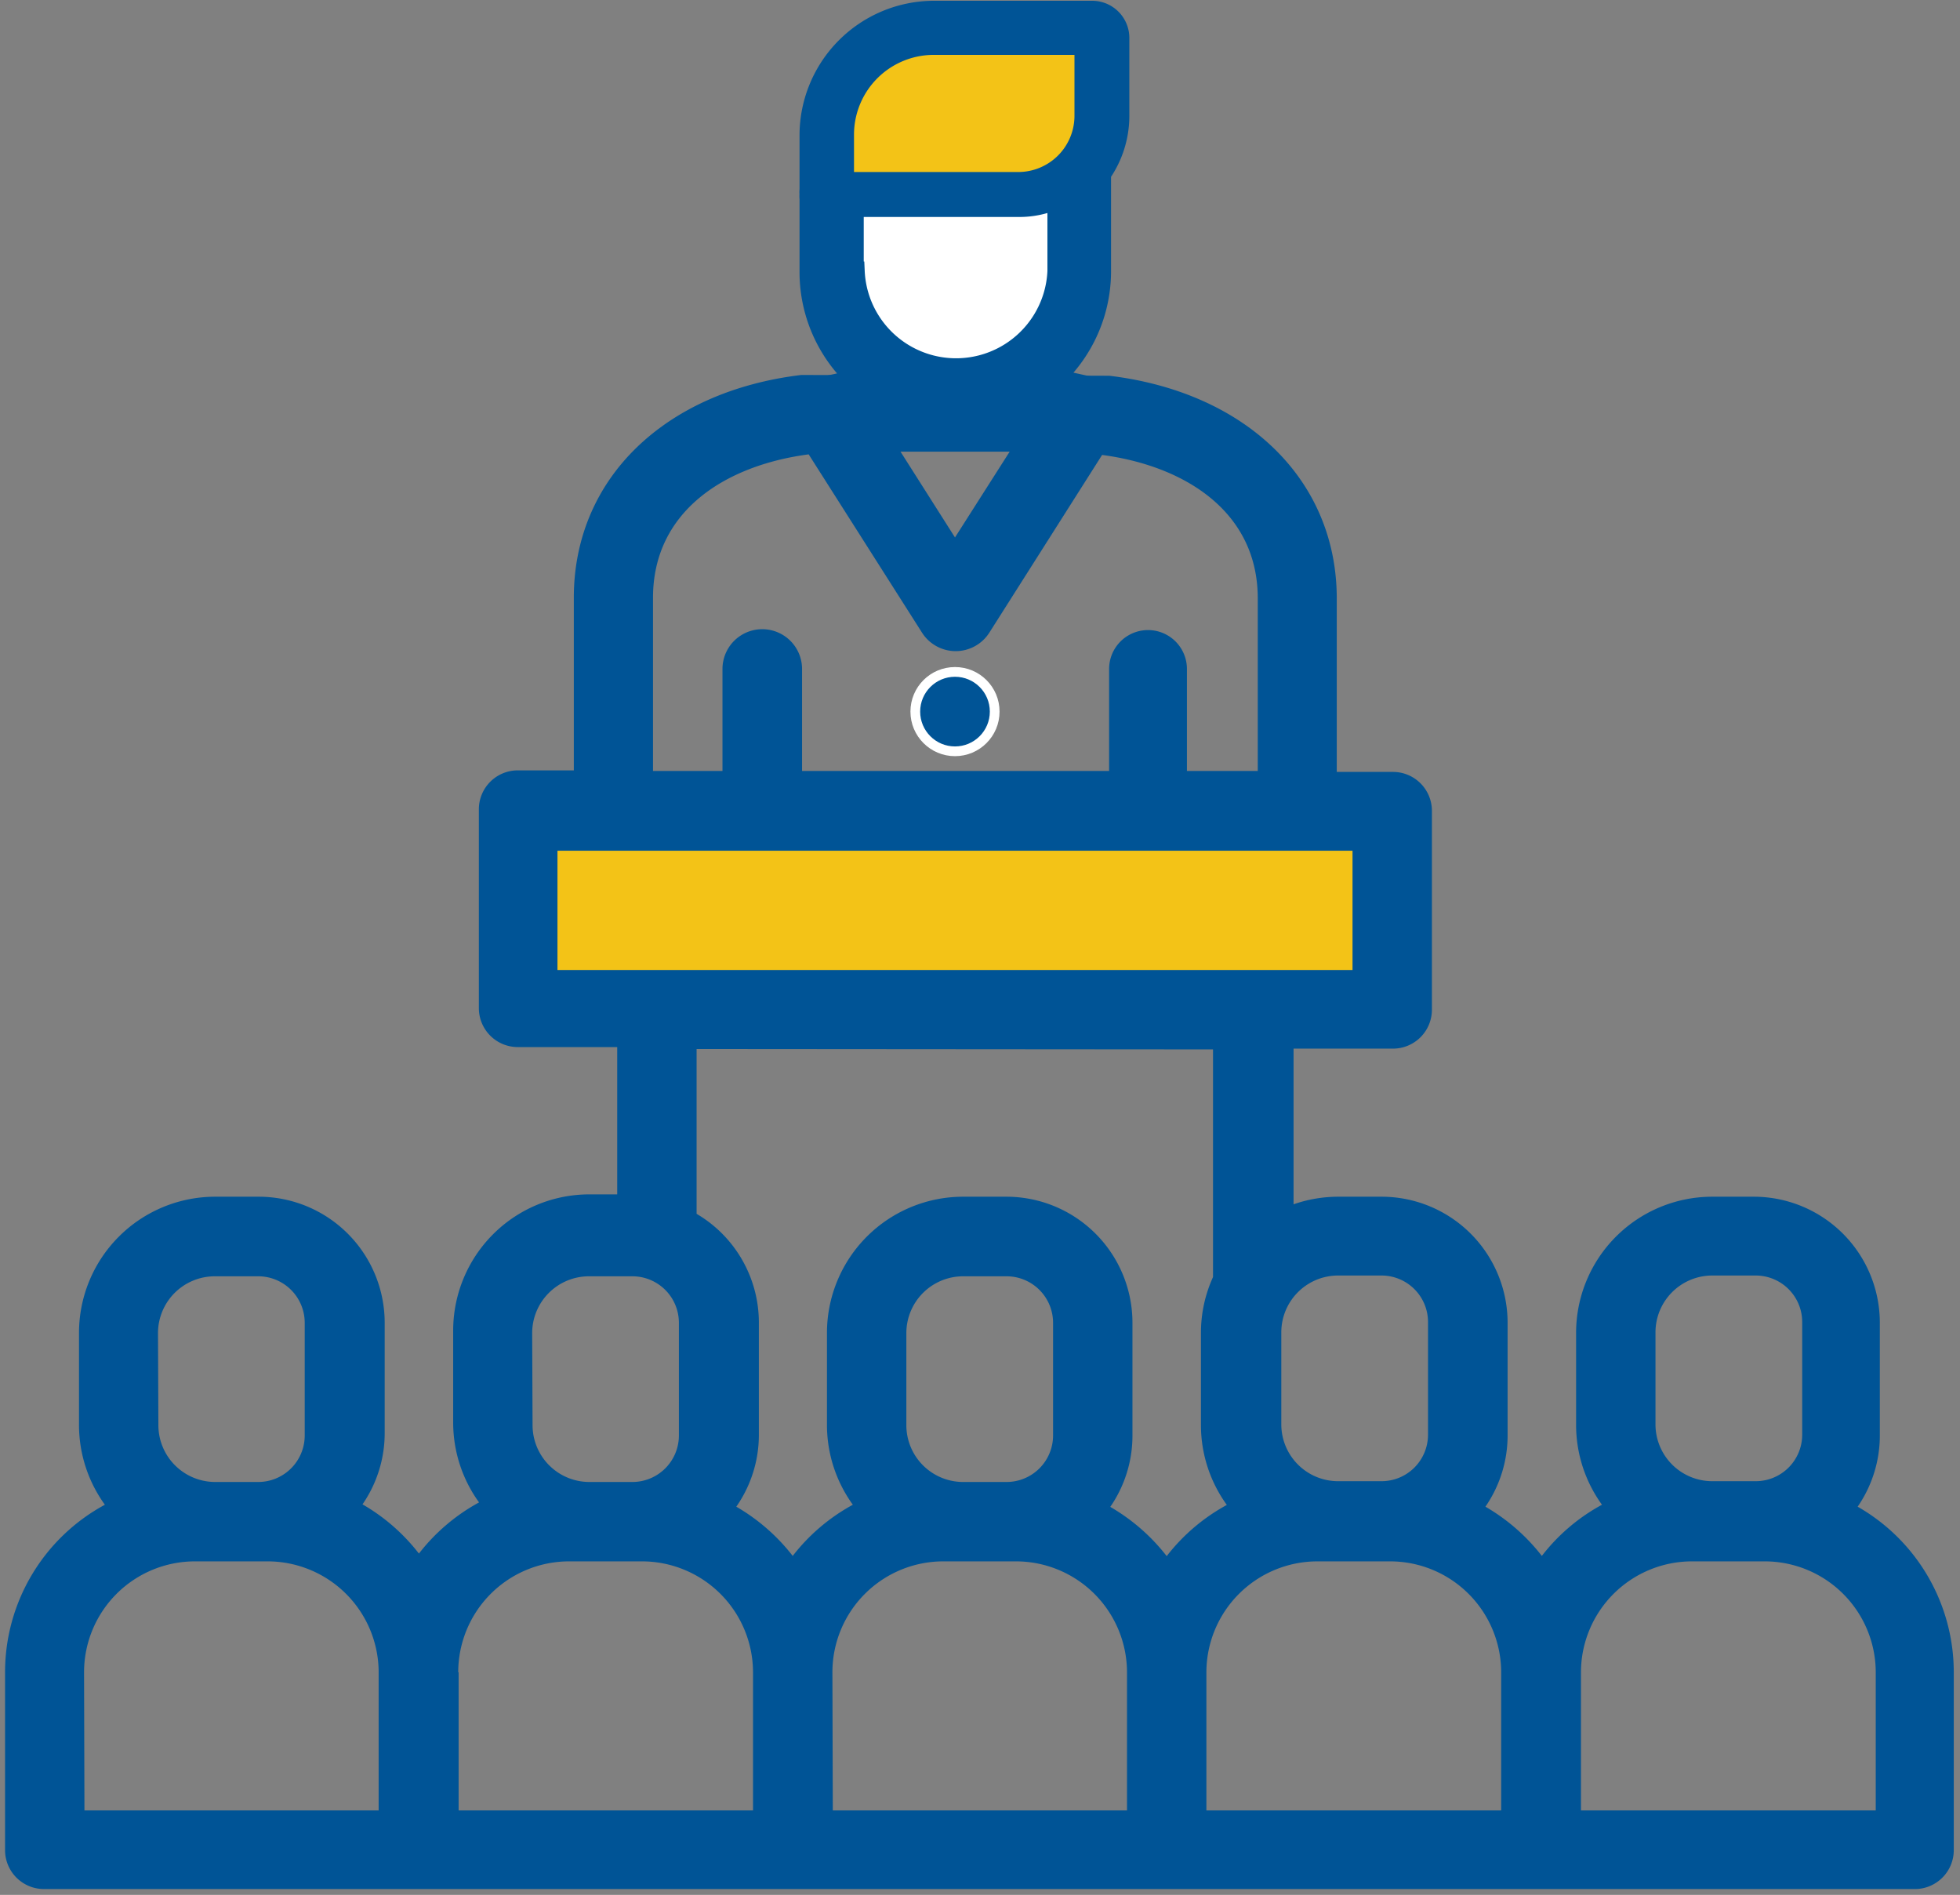 <svg id="Layer_1" data-name="Layer 1" xmlns="http://www.w3.org/2000/svg" viewBox="0 0 100.73 97.38"><rect x="0" y="0" width="100.73" height="97.38" fill="#808080" stroke="none"/><defs><style>.cls-1{fill:#f3c317;}.cls-2{fill:#005496;}.cls-3,.cls-4,.cls-5,.cls-7{fill:none;}.cls-4{stroke:#fff;stroke-width:0.5px;}.cls-5,.cls-7{stroke:#005496;}.cls-5{stroke-width:2px;}.cls-6{fill:#fff;}.cls-7{stroke-miterlimit:10;}</style></defs><title>Conferences-darker</title><rect class="cls-1" x="27.5" y="42.42" width="43.44" height="9.18"/><path class="cls-2" d="M152.4,153.66H137.25v-7.1a5.71,5.71,0,0,1,5.7-5.7h3.75a5.71,5.71,0,0,1,5.7,5.7ZM118,146.56a5.71,5.71,0,0,1,5.7-5.7h3.75a5.71,5.71,0,0,1,5.7,5.7v7.1H118v-7.1Zm-19.22,0a5.7,5.7,0,0,1,5.69-5.7h3.75a5.71,5.71,0,0,1,5.7,5.7v7.1H98.8Zm-19.23,0a5.7,5.7,0,0,1,5.69-5.7H89a5.71,5.71,0,0,1,5.7,5.7v7.1H79.57v-7.1Zm-19.23,0a5.7,5.7,0,0,1,5.7-5.7h3.74a5.71,5.71,0,0,1,5.7,5.7v7.1H60.34Zm3.8-17.43a2.92,2.92,0,0,1,2.92-2.92h2.23a2.39,2.39,0,0,1,2.39,2.39v5.79a2.39,2.39,0,0,1-2.39,2.39H67.06a2.92,2.92,0,0,1-2.92-2.92Zm19.23,0a2.92,2.92,0,0,1,2.92-2.92h2.23a2.39,2.39,0,0,1,2.39,2.39v5.79a2.39,2.39,0,0,1-2.39,2.39H86.29a2.92,2.92,0,0,1-2.92-2.92Zm19.23,4.73v-4.73a2.92,2.92,0,0,1,2.92-2.92h2.23a2.39,2.39,0,0,1,2.39,2.39v5.79a2.39,2.39,0,0,1-2.39,2.39h-2.23a2.92,2.92,0,0,1-2.92-2.92m15.76-19.31v11.7a6.92,6.92,0,0,0-.62,2.88v4.73a7,7,0,0,0,1.33,4.1,9.89,9.89,0,0,0-3.09,2.63,10.05,10.05,0,0,0-2.9-2.53,6.44,6.44,0,0,0,1.14-3.67V128.6a6.48,6.48,0,0,0-6.47-6.48h-2.23a7,7,0,0,0-7,7v4.73a7,7,0,0,0,1.33,4.1,9.89,9.89,0,0,0-3.09,2.63,10.05,10.05,0,0,0-2.9-2.53A6.44,6.44,0,0,0,95,134.39V128.6A6.48,6.48,0,0,0,91.8,123v-8.47ZM84.65,104.34h40.86v6.13H84.65Zm4.91-13c0-4.47,3.74-6.81,8-7.37l5.83,9.17a2.05,2.05,0,0,0,3.45,0L112.64,84c4.23.56,8,2.9,8,7.37v8.87H117V95A2,2,0,1,0,113,95v5.24H97.22V95a2,2,0,1,0-4.09,0v5.24H89.56Zm16.19-11.59h-1.33m3.47,4.08-2.81,4.41-2.8-4.41Zm16.86,42.34H127a2.39,2.39,0,0,1,2.39,2.39v5.79a2.39,2.39,0,0,1-2.39,2.39h-2.23a2.92,2.92,0,0,1-2.92-2.92v-4.73a2.92,2.92,0,0,1,2.92-2.92m16.31,2.92a2.92,2.92,0,0,1,2.92-2.92h2.23a2.39,2.39,0,0,1,2.39,2.39v5.79a2.39,2.39,0,0,1-2.39,2.39H144a2.92,2.92,0,0,1-2.92-2.92Zm-43.9-49.2c-7,.84-11.69,5.31-11.69,11.45v8.87H82.61a2,2,0,0,0-2,2v10.22a2,2,0,0,0,2,2h5.11v7.57H86.29a7,7,0,0,0-7,7v4.73a7,7,0,0,0,1.33,4.1,9.89,9.89,0,0,0-3.09,2.63,9.92,9.92,0,0,0-2.9-2.53,6.44,6.44,0,0,0,1.14-3.67V128.6a6.48,6.48,0,0,0-6.47-6.48H67.06a7,7,0,0,0-7,7v4.73a7,7,0,0,0,1.33,4.1,9.78,9.78,0,0,0-5.13,8.6v9.15a2,2,0,0,0,2,2h96.15a2,2,0,0,0,2-2v-9.15a9.8,9.8,0,0,0-4.94-8.5,6.44,6.44,0,0,0,1.14-3.67V128.6a6.48,6.48,0,0,0-6.47-6.48H144a7,7,0,0,0-7,7v4.73a7,7,0,0,0,1.33,4.1,9.78,9.78,0,0,0-3.09,2.63,10.05,10.05,0,0,0-2.9-2.53,6.44,6.44,0,0,0,1.14-3.67V128.6a6.48,6.48,0,0,0-6.47-6.48h-2.23a7,7,0,0,0-2.3.39v-8h5.11a2,2,0,0,0,2-2V102.29a2,2,0,0,0-2-2H124.7V91.38c0-6.14-4.7-10.61-11.69-11.45" transform="translate(-56 -60.62)"/><path class="cls-3" d="M152.4,153.66H137.25v-7.1a5.71,5.71,0,0,1,5.7-5.7h3.75a5.71,5.71,0,0,1,5.7,5.7ZM118,146.56a5.71,5.71,0,0,1,5.7-5.7h3.75a5.71,5.71,0,0,1,5.7,5.7v7.1H118v-7.1Zm-19.22,0a5.7,5.7,0,0,1,5.69-5.7h3.75a5.71,5.71,0,0,1,5.7,5.7v7.1H98.8Zm-19.23,0a5.7,5.7,0,0,1,5.69-5.7H89a5.71,5.71,0,0,1,5.7,5.7v7.1H79.57v-7.1Zm-19.23,0a5.7,5.7,0,0,1,5.7-5.7h3.74a5.71,5.71,0,0,1,5.7,5.7v7.1H60.34Zm3.8-17.43a2.92,2.92,0,0,1,2.92-2.92h2.23a2.39,2.39,0,0,1,2.39,2.39v5.79a2.39,2.39,0,0,1-2.39,2.39H67.06a2.92,2.92,0,0,1-2.92-2.92Zm19.23,0a2.92,2.92,0,0,1,2.92-2.92h2.23a2.39,2.39,0,0,1,2.39,2.39v5.79a2.39,2.39,0,0,1-2.39,2.39H86.29a2.92,2.92,0,0,1-2.92-2.92Zm19.23,4.73v-4.73a2.92,2.92,0,0,1,2.92-2.92h2.23a2.39,2.39,0,0,1,2.39,2.39v5.79a2.39,2.39,0,0,1-2.39,2.39h-2.23A2.92,2.92,0,0,1,102.6,133.86Zm15.76-19.31v11.7a6.92,6.92,0,0,0-.62,2.88v4.73a7,7,0,0,0,1.33,4.1,9.89,9.89,0,0,0-3.09,2.63,10.05,10.05,0,0,0-2.9-2.53,6.44,6.44,0,0,0,1.14-3.67V128.6a6.48,6.48,0,0,0-6.47-6.48h-2.23a7,7,0,0,0-7,7v4.73a7,7,0,0,0,1.33,4.1,9.89,9.89,0,0,0-3.09,2.63,10.05,10.05,0,0,0-2.9-2.53A6.44,6.44,0,0,0,95,134.39V128.6A6.48,6.48,0,0,0,91.8,123v-8.47ZM84.65,104.34h40.86v6.13H84.65Zm4.91-13c0-4.47,3.74-6.81,8-7.37l5.83,9.17a2.05,2.05,0,0,0,3.45,0L112.64,84c4.23.56,8,2.9,8,7.37v8.87H117V95A2,2,0,1,0,113,95v5.24H97.22V95a2,2,0,1,0-4.09,0v5.24H89.56Zm16.19-11.59h-1.33m3.47,4.08-2.81,4.41-2.8-4.41Zm16.86,42.34H127a2.39,2.39,0,0,1,2.39,2.39v5.79a2.39,2.39,0,0,1-2.39,2.39h-2.23a2.92,2.92,0,0,1-2.92-2.92v-4.73A2.92,2.92,0,0,1,124.75,126.21Zm16.31,2.92a2.92,2.92,0,0,1,2.92-2.92h2.23a2.39,2.39,0,0,1,2.39,2.39v5.79a2.39,2.39,0,0,1-2.39,2.39H144a2.92,2.92,0,0,1-2.92-2.92Zm-43.9-49.2c-7,.84-11.69,5.31-11.69,11.45v8.87H82.61a2,2,0,0,0-2,2v10.22a2,2,0,0,0,2,2h5.11v7.57H86.29a7,7,0,0,0-7,7v4.73a7,7,0,0,0,1.33,4.1,9.89,9.89,0,0,0-3.09,2.63,9.92,9.92,0,0,0-2.9-2.53,6.44,6.44,0,0,0,1.14-3.67V128.6a6.48,6.48,0,0,0-6.47-6.48H67.06a7,7,0,0,0-7,7v4.73a7,7,0,0,0,1.33,4.1,9.78,9.78,0,0,0-5.13,8.6v9.15a2,2,0,0,0,2,2h96.15a2,2,0,0,0,2-2v-9.15a9.8,9.8,0,0,0-4.94-8.5,6.44,6.44,0,0,0,1.14-3.67V128.6a6.48,6.48,0,0,0-6.47-6.48H144a7,7,0,0,0-7,7v4.73a7,7,0,0,0,1.33,4.1,9.78,9.78,0,0,0-3.09,2.63,10.05,10.05,0,0,0-2.9-2.53,6.44,6.44,0,0,0,1.14-3.67V128.6a6.48,6.48,0,0,0-6.47-6.48h-2.23a7,7,0,0,0-2.3.39v-8h5.11a2,2,0,0,0,2-2V102.29a2,2,0,0,0-2-2H124.7V91.38c0-6.14-4.7-10.61-11.69-11.45" transform="translate(-56 -60.62)"/><path class="cls-2" d="M105.08,95.14a2,2,0,1,1-2,2,2.05,2.05,0,0,1,2-2" transform="translate(-56 -60.62)"/><circle class="cls-4" cx="49.08" cy="36.57" r="2.04"/><path class="cls-2" d="M115.46,81.74l-5.77-1.27a.61.61,0,0,1-.42-.29,7,7,0,0,0,2.83-5.62V69.39a4.69,4.69,0,0,0,.94-2.82v-4a.91.91,0,0,0-.91-.91H104a5.92,5.92,0,0,0-5.91,5.91v2.83a.65.65,0,0,0,0,.2.71.71,0,0,0,0,.2v3.8a7,7,0,0,0,2.8,5.6.7.7,0,0,1-.43.32l-5.74,1.25" transform="translate(-56 -60.62)"/><path class="cls-5" d="M115.46,81.74l-5.77-1.27a.61.61,0,0,1-.42-.29,7,7,0,0,0,2.83-5.62V69.39a4.69,4.69,0,0,0,.94-2.82v-4a.91.91,0,0,0-.91-.91H104a5.92,5.92,0,0,0-5.91,5.91v2.83a.65.65,0,0,0,0,.2.71.71,0,0,0,0,.2v3.8a7,7,0,0,0,2.8,5.6.7.7,0,0,1-.43.32l-5.74,1.25" transform="translate(-56 -60.62)"/><path class="cls-1" d="M99.89,67.53a4.1,4.1,0,0,1,4.1-4.09h7.23v3.13a2.89,2.89,0,0,1-2.89,2.89H99.89Z" transform="translate(-56 -60.62)"/><path class="cls-6" d="M99.89,74.56V71.27h8.44a4.67,4.67,0,0,0,2-.42v3.71a5.2,5.2,0,0,1-10.39,0" transform="translate(-56 -60.62)"/><path class="cls-7" d="M99.89,74.56V71.27h8.44a4.67,4.67,0,0,0,2-.42v3.71a5.2,5.2,0,0,1-10.39,0Z" transform="translate(-56 -60.62)"/><rect class="cls-3" y="0.5" width="100.73" height="96.88"/></svg>